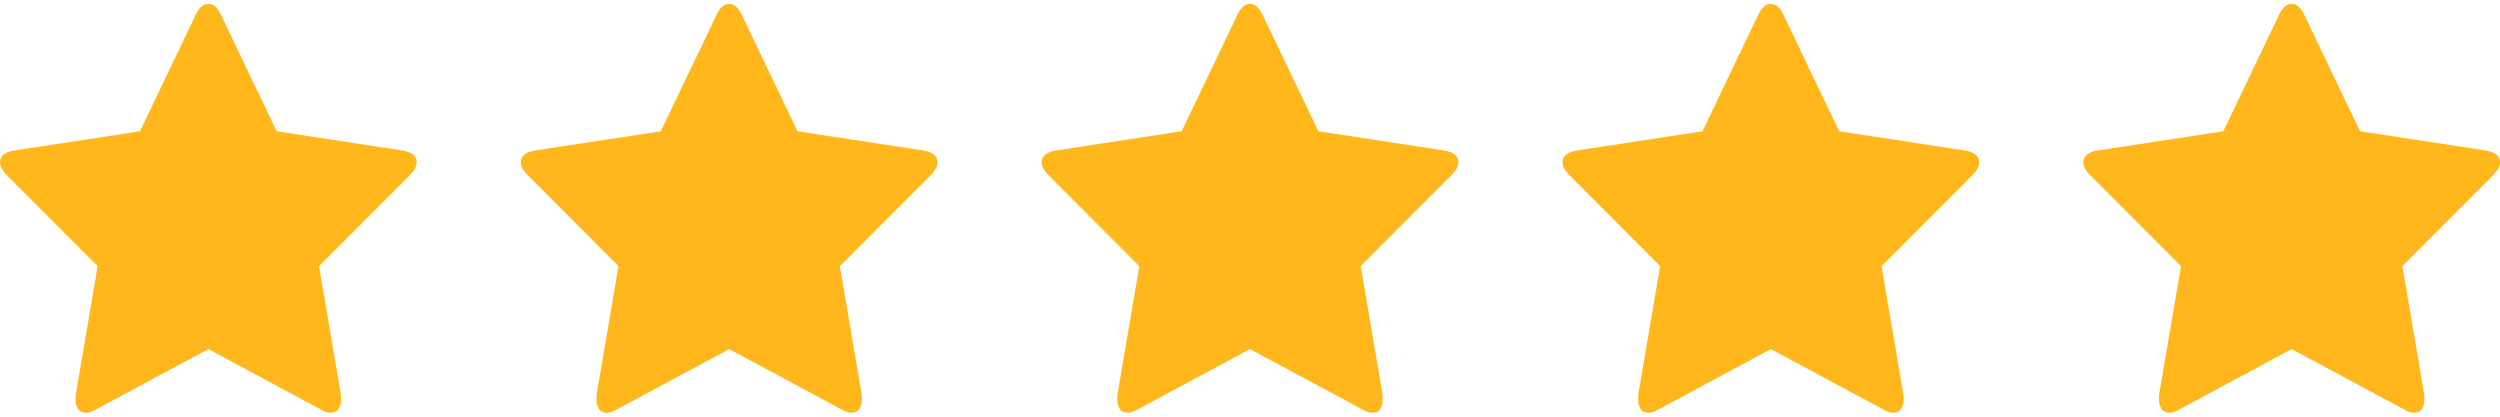 <svg xmlns="http://www.w3.org/2000/svg" width="96" height="16" viewBox="0 0 96 16" fill="none"><g><path d="M16 6.231C16 5.995 15.823 5.845 15.469 5.781L10.625 5.041L8.469 0.537C8.344 0.28 8.188 0.151 8 0.151C7.812 0.151 7.656 0.28 7.531 0.537L5.375 5.041L0.531 5.781C0.177 5.845 0 5.995 0 6.231C0 6.381 0.083 6.542 0.25 6.714L3.75 10.22L2.906 15.174C2.906 15.26 2.906 15.324 2.906 15.367C2.906 15.496 2.938 15.608 3 15.705C3.062 15.801 3.167 15.85 3.312 15.85C3.417 15.85 3.542 15.807 3.688 15.721L8 13.405L12.312 15.721C12.458 15.807 12.583 15.85 12.688 15.85C12.833 15.85 12.938 15.801 13 15.705C13.062 15.608 13.094 15.496 13.094 15.367C13.094 15.281 13.094 15.217 13.094 15.174L12.25 10.22L15.75 6.714C15.917 6.542 16 6.381 16 6.231Z" fill="#FFB71B"></path></g><g><path d="M36 6.231C36 5.995 35.823 5.845 35.469 5.781L30.625 5.041L28.469 0.537C28.344 0.28 28.188 0.151 28 0.151C27.812 0.151 27.656 0.28 27.531 0.537L25.375 5.041L20.531 5.781C20.177 5.845 20 5.995 20 6.231C20 6.381 20.083 6.542 20.25 6.714L23.75 10.22L22.906 15.174C22.906 15.26 22.906 15.324 22.906 15.367C22.906 15.496 22.938 15.608 23 15.705C23.062 15.801 23.167 15.85 23.312 15.85C23.417 15.85 23.542 15.807 23.688 15.721L28 13.405L32.312 15.721C32.458 15.807 32.583 15.85 32.688 15.85C32.833 15.85 32.938 15.801 33 15.705C33.062 15.608 33.094 15.496 33.094 15.367C33.094 15.281 33.094 15.217 33.094 15.174L32.25 10.22L35.75 6.714C35.917 6.542 36 6.381 36 6.231Z" fill="#FFB71B"></path></g><g><path d="M56 6.231C56 5.995 55.823 5.845 55.469 5.781L50.625 5.041L48.469 0.537C48.344 0.28 48.188 0.151 48 0.151C47.812 0.151 47.656 0.28 47.531 0.537L45.375 5.041L40.531 5.781C40.177 5.845 40 5.995 40 6.231C40 6.381 40.083 6.542 40.25 6.714L43.75 10.22L42.906 15.174C42.906 15.26 42.906 15.324 42.906 15.367C42.906 15.496 42.938 15.608 43 15.705C43.062 15.801 43.167 15.85 43.312 15.85C43.417 15.85 43.542 15.807 43.688 15.721L48 13.405L52.312 15.721C52.458 15.807 52.583 15.85 52.688 15.85C52.833 15.85 52.938 15.801 53 15.705C53.062 15.608 53.094 15.496 53.094 15.367C53.094 15.281 53.094 15.217 53.094 15.174L52.25 10.22L55.75 6.714C55.917 6.542 56 6.381 56 6.231Z" fill="#FFB71B"></path></g><g><path d="M76 6.231C76 5.995 75.823 5.845 75.469 5.781L70.625 5.041L68.469 0.537C68.344 0.28 68.188 0.151 68 0.151C67.812 0.151 67.656 0.28 67.531 0.537L65.375 5.041L60.531 5.781C60.177 5.845 60 5.995 60 6.231C60 6.381 60.083 6.542 60.25 6.714L63.75 10.22L62.906 15.174C62.906 15.26 62.906 15.324 62.906 15.367C62.906 15.496 62.938 15.608 63 15.705C63.062 15.801 63.167 15.85 63.312 15.85C63.417 15.85 63.542 15.807 63.688 15.721L68 13.405L72.312 15.721C72.458 15.807 72.583 15.85 72.688 15.85C72.833 15.85 72.938 15.801 73 15.705C73.062 15.608 73.094 15.496 73.094 15.367C73.094 15.281 73.094 15.217 73.094 15.174L72.25 10.22L75.75 6.714C75.917 6.542 76 6.381 76 6.231Z" fill="#FFB71B"></path></g><g><path d="M96 6.231C96 5.995 95.823 5.845 95.469 5.781L90.625 5.041L88.469 0.537C88.344 0.28 88.188 0.151 88 0.151C87.812 0.151 87.656 0.28 87.531 0.537L85.375 5.041L80.531 5.781C80.177 5.845 80 5.995 80 6.231C80 6.381 80.083 6.542 80.25 6.714L83.75 10.22L82.906 15.174C82.906 15.26 82.906 15.324 82.906 15.367C82.906 15.496 82.938 15.608 83 15.705C83.062 15.801 83.167 15.85 83.312 15.85C83.417 15.85 83.542 15.807 83.688 15.721L88 13.405L92.312 15.721C92.458 15.807 92.583 15.85 92.688 15.85C92.833 15.85 92.938 15.801 93 15.705C93.062 15.608 93.094 15.496 93.094 15.367C93.094 15.281 93.094 15.217 93.094 15.174L92.25 10.22L95.75 6.714C95.917 6.542 96 6.381 96 6.231Z" fill="#FFB71B"></path></g><defs></defs></svg>